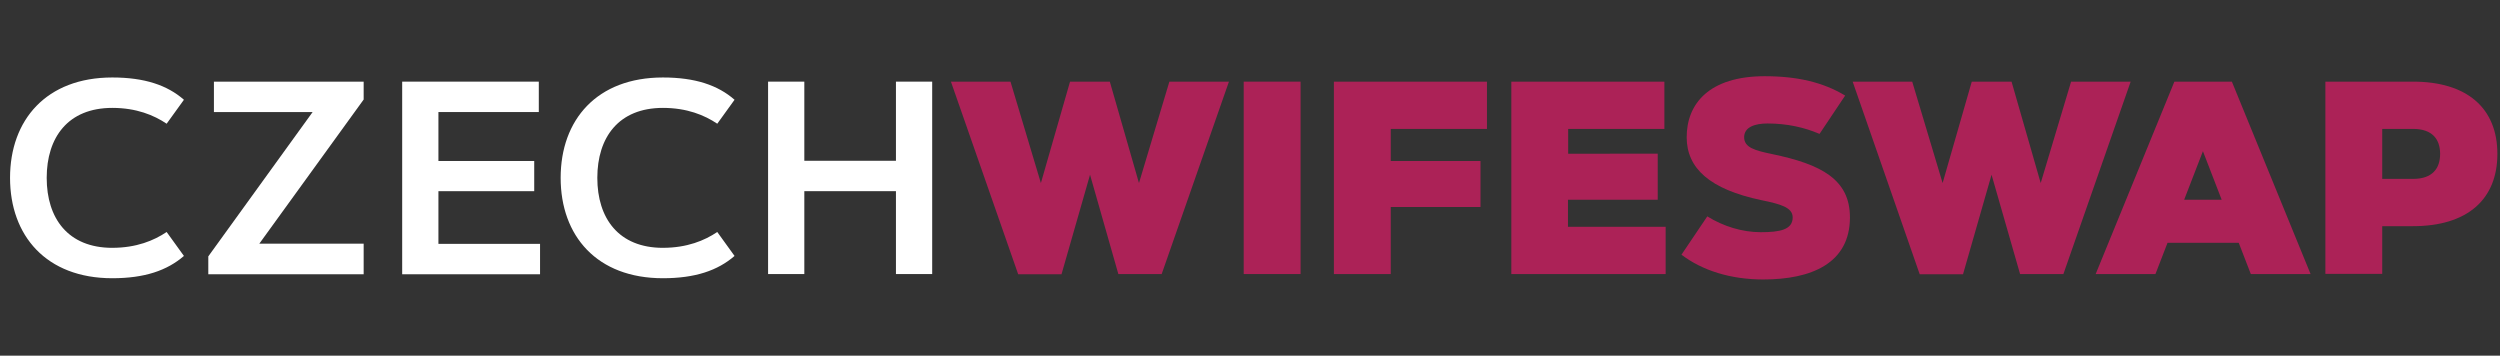 <svg fill="none" height="35" viewBox="0 0 246 35" width="246" xmlns="http://www.w3.org/2000/svg"><rect x="0" y="0" width="246" height="35" fill="#333333" stroke="none"/><path d="m11.05 24.385c2.377 0 4.098-.717 5.348-1.557l1.701 2.357c-1.66 1.435-3.873 2.193-7.049 2.193-6.496 0-10.061-4.18-10.061-9.877s3.566-9.877 10.061-9.877c3.176 0 5.41.758 7.049 2.193l-1.701 2.357c-1.25-.84-2.971-1.557-5.348-1.557-4.365 0-6.455 2.91-6.455 6.885s2.09 6.885 6.455 6.885z" fill="#fff"/><path d="m35.784 26.988h-15.287v-1.762l10.266-14.201h-9.713v-2.992h14.734v1.762l-10.266 14.18h10.266z" fill="#fff"/><path d="m52.567 15.82v2.992h-9.426v5.184h10v2.992h-13.566v-18.955h13.443v2.992h-9.877v4.816h9.426z" fill="#fff"/><path d="m65.231 24.385c2.377 0 4.098-.717 5.348-1.557l1.701 2.357c-1.66 1.435-3.873 2.193-7.049 2.193-6.496 0-10.062-4.16-10.062-9.877s3.566-9.877 10.062-9.877c3.176 0 5.41.758 7.049 2.193l-1.701 2.357c-1.25-.84-2.971-1.557-5.348-1.557-4.365 0-6.455 2.91-6.455 6.885s2.09 6.885 6.455 6.885z" fill="#fff"/><path d="m88.161 8.033h3.566v18.934h-3.566v-8.156h-9.016v8.156h-3.566v-18.934h3.566v7.787h9.016z" fill="#fff"/><g fill="#ac2257"><path d="m107.26 17.193-2.808 9.795h-4.262l-6.619-18.955h5.861l2.991 9.98 2.869-9.98h3.914l2.869 9.98 2.992-9.98h5.861l-6.619 18.934h-4.263z"/><path d="m122.382 8.033h5.595v18.934h-5.595z"/><path d="m145.682 15.84v4.529h-8.832v6.598h-5.595v-18.934h15.062v4.652h-9.467v3.156z"/><path d="m163.12 15.123v4.529h-8.832v2.664h9.611v4.652h-15.185v-18.934h15.062v4.652h-9.467v2.439z"/><path d="m179.042 13.176c-1.475-.635-3.176-1.025-5.123-1.025-1.229 0-2.295.348-2.295 1.353 0 1.025 1.086 1.312 2.767 1.66 4.815 1.004 7.643 2.479 7.643 6.229 0 4.529-3.811 6.107-8.524 6.107-3.218 0-6.005-.881-8.054-2.438l2.541-3.771c1.578.984 3.443 1.557 5.267 1.557 1.885 0 3.135-.246 3.135-1.455 0-.984-1.189-1.311-3.094-1.701-5.062-1.066-7.336-3.135-7.336-6.189 0-3.299 2.213-6.004 7.684-6.004 3.238 0 5.779.615 7.91 1.906z"/><path d="m195.969 17.193-2.808 9.795h-4.262l-6.598-18.955h5.86l2.992 9.98 2.869-9.98h3.914l2.869 9.98 2.991-9.98h5.861l-6.619 18.934h-4.262z"/><path d="m212.096 26.967h-5.882l7.746-18.934h5.656l7.746 18.934h-5.881l-1.189-3.074h-7.008zm2.827-7.316h3.689l-1.844-4.774z"/><path d="m228.817 26.967v-18.934h8.627c5.307 0 8.299 2.602 8.299 7.111s-2.992 7.111-8.299 7.111h-3.033v4.693h-5.594zm5.594-14.283v4.918h3.033c1.885 0 2.664-1.004 2.664-2.459 0-1.455-.779-2.459-2.664-2.459z"/></g></svg>
